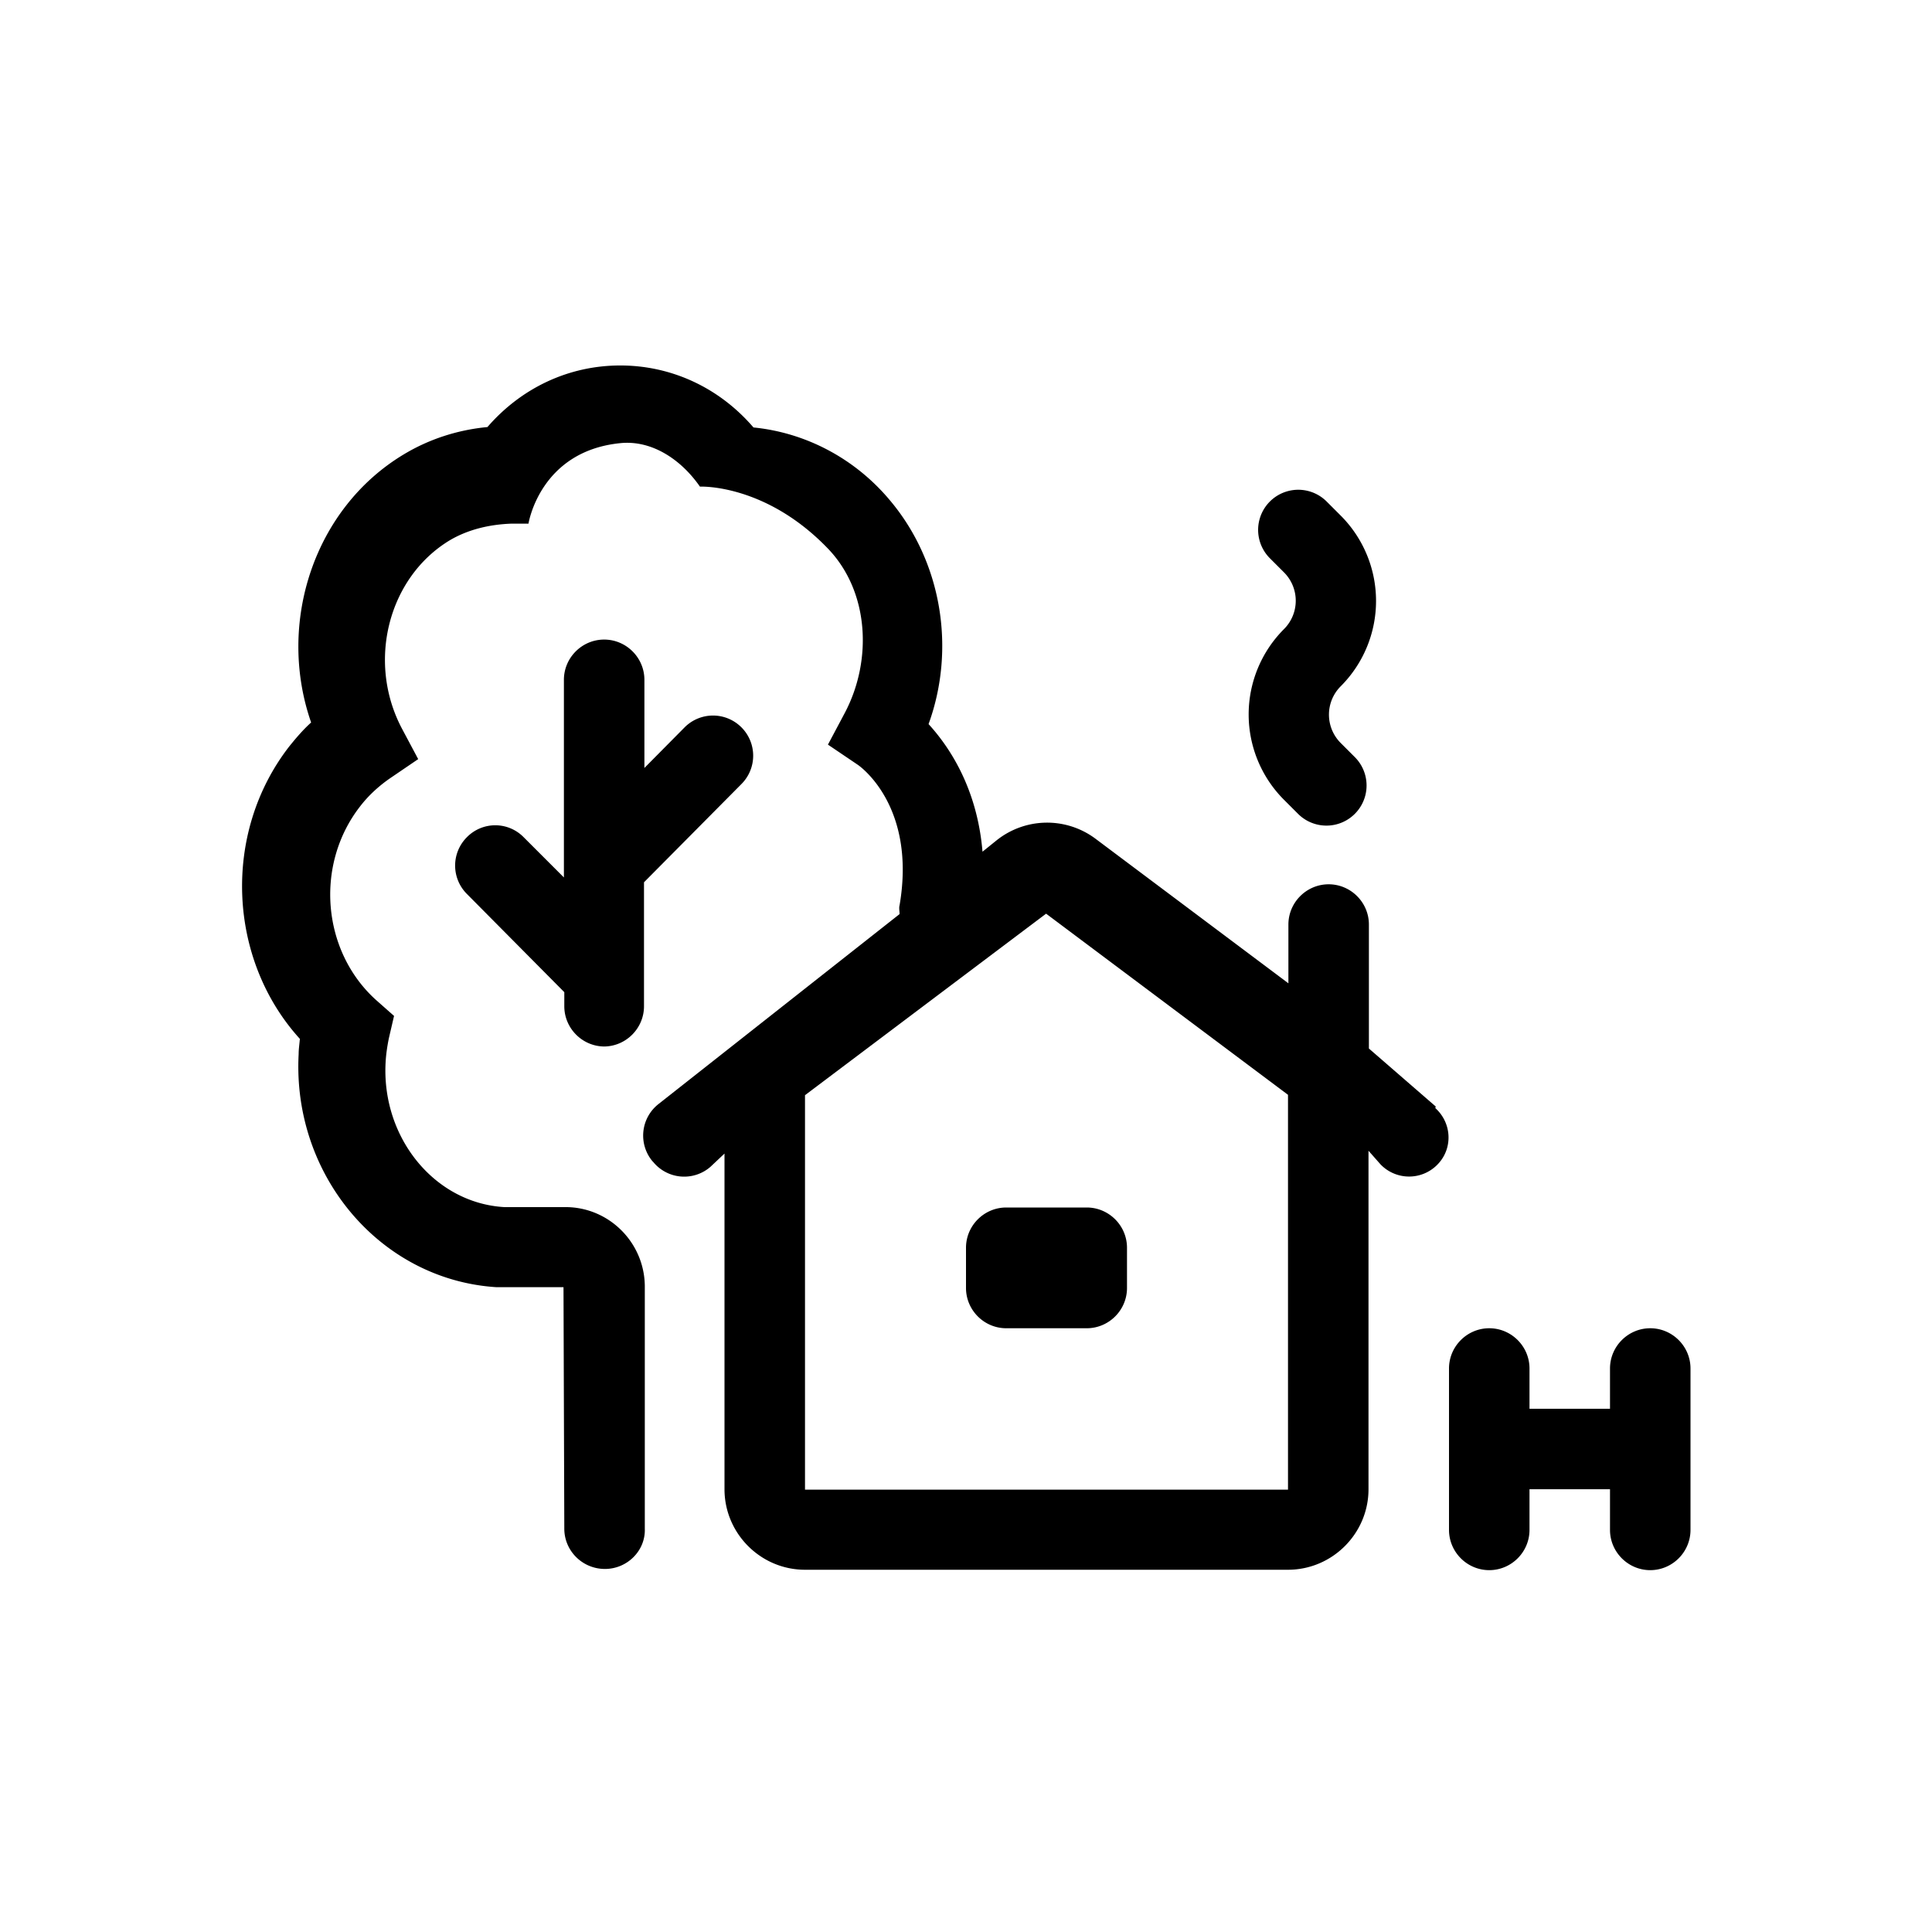<?xml version="1.0" encoding="UTF-8"?>
<svg xmlns="http://www.w3.org/2000/svg" viewBox="0 0 48 48">
  <title>In en om uw huis</title>
  <path d="M31.9 15.63a.996.996 0 0 0 0-1.41l-.35-.35a.996.996 0 1 1 1.41-1.41l.35.35a3 3 0 0 1 0 4.24.996.996 0 0 0 0 1.41l.35.35a.996.996 0 1 1-1.41 1.41l-.35-.35a3 3 0 0 1 0-4.24Zm3.76 11.9c.39.35.44.94.11 1.34a.984.984 0 0 1-1.47.06l-.3-.34V37c0 1.1-.9 2-2 2H20c-1.1 0-2-.9-2-2v-8.34l-.35.33a.994.994 0 0 1-1.42-.12l-.02-.02a.995.995 0 0 1 .15-1.42l5.99-4.72c0-.07-.02-.15 0-.22.42-2.46-.98-3.45-1.04-3.49l-.74-.5.42-.79c.69-1.31.6-3.01-.41-4.07-1.56-1.63-3.19-1.55-3.19-1.55-.48-.69-1.21-1.16-1.98-1.08-2 .2-2.28 2-2.28 2h-.43c-.53.02-1.06.14-1.52.41-1.53.92-2.07 3.01-1.2 4.67l.41.77-.72.49c-.27.19-.52.42-.72.68-1.14 1.46-.95 3.62.41 4.83l.43.38-.13.56c-.04.2-.07.4-.08.6-.1 1.87 1.22 3.49 2.95 3.59h1.52c1.08 0 1.96.88 1.97 1.96v6.03c.02.55-.44 1-.99 1-.56 0-1.01-.45-1.01-1l-.02-6h-1.66c-2.89-.18-5.08-2.78-4.92-5.79 0-.13.02-.25.03-.38-1.79-1.97-1.94-5.11-.26-7.27.17-.21.34-.41.54-.59-.86-2.47.07-5.32 2.3-6.66.63-.38 1.34-.61 2.08-.68.85-.98 2.03-1.53 3.3-1.53s2.46.55 3.31 1.54c1.31.13 2.53.78 3.39 1.81 1.29 1.53 1.64 3.69.96 5.56.53.58 1.21 1.61 1.34 3.17l.36-.29a2.01 2.01 0 0 1 2.45-.03l4.79 3.59v-1.46c0-.55.45-1 1-1s1 .45 1 1v3.08l1.66 1.44ZM32 27.2l-6.01-4.5L20 27.21v9.8h12V27.2ZM15 26c.55 0 1-.45 1-1v-3.08l2.42-2.44a.996.996 0 0 0 0-1.41.996.996 0 0 0-1.41 0l-1 1.01v-2.19c0-.55-.45-1-1-1s-1 .45-1 1v4.91l-1-1a.987.987 0 0 0-1.41 0 .996.996 0 0 0 0 1.41l2.42 2.44V25c0 .55.45 1 1 1Zm26 7c-.55 0-1 .45-1 1v1h-2v-1c0-.55-.45-1-1-1s-1 .45-1 1v4.01c0 .55.45 1 1 1s1-.45 1-1V37h2v1.01c0 .55.45 1 1 1s1-.45 1-1V34c0-.55-.45-1-1-1Zm-17-2v1c0 .55.45 1 1 1h2c.55 0 1-.45 1-1v-1c0-.55-.45-1-1-1h-2c-.55 0-1 .45-1 1Z"></path>
</svg>
